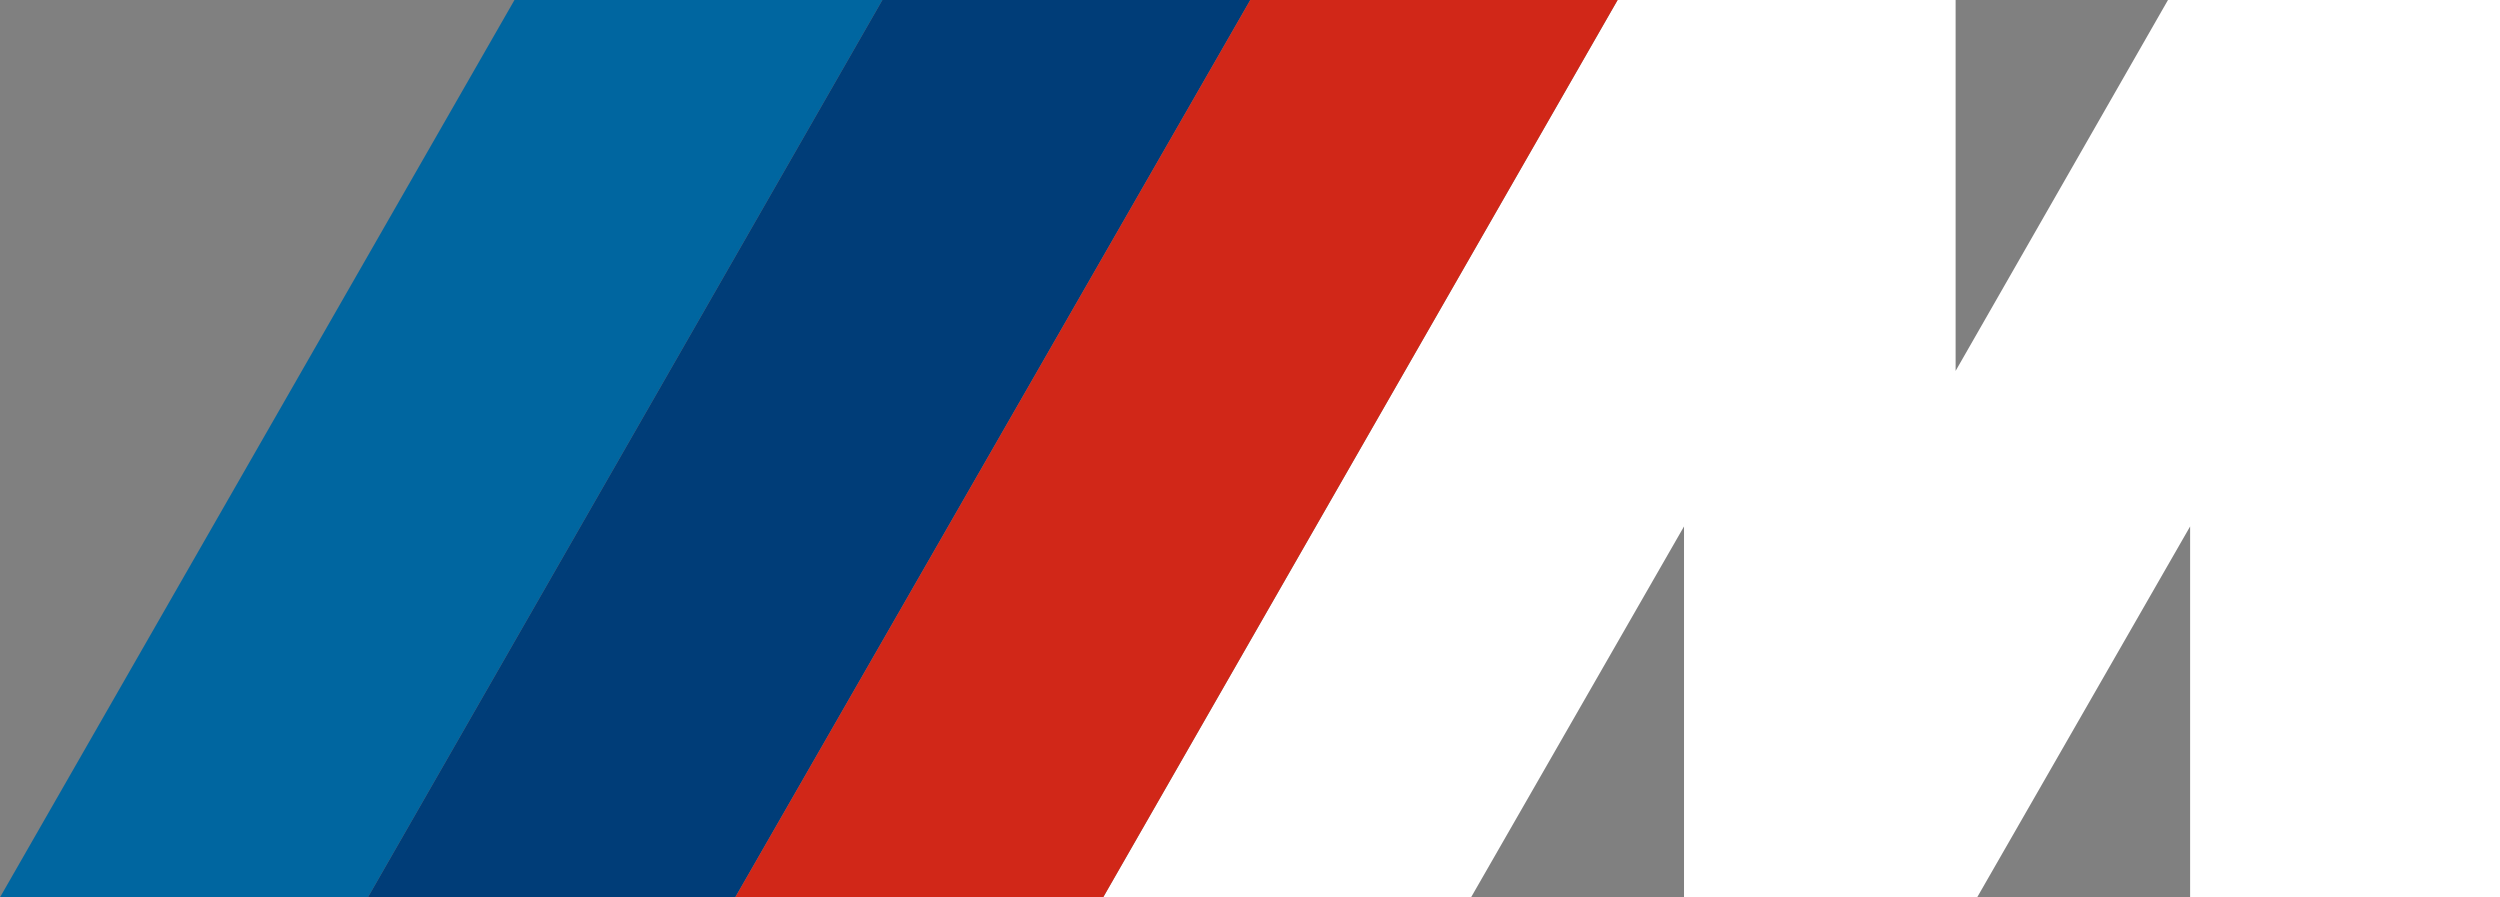<?xml version="1.0" encoding="UTF-8"?><svg id="Ebene_2" xmlns="http://www.w3.org/2000/svg" viewBox="0 0 41.79 15"><rect x="0" y="0" width="41.79" height="15" fill="#808080" stroke="none"/><defs><style>.cls-1{fill:#d12718;}.cls-1,.cls-2,.cls-3,.cls-4{fill-rule:evenodd;}.cls-2{fill:#fff;}.cls-3{fill:#0066a0;}.cls-4{fill:#003d78;}</style></defs><g id="User-Interface"><g><path class="cls-2" d="M36.24,0l-3.55,6.2V0h-5.65l-8.6,15h6.15l3.56-6.2v6.2h4.9l3.56-6.2v6.2h5.19V0h-5.55Z"/><path class="cls-3" d="M14.75,0L6.15,15H0L8.6,0h6.15Z"/><path class="cls-4" d="M20.9,0L12.29,15H6.15L14.75,0h6.15Z"/><path class="cls-1" d="M27.04,0l-8.6,15h-6.15L20.9,0h6.15Z"/></g></g></svg>